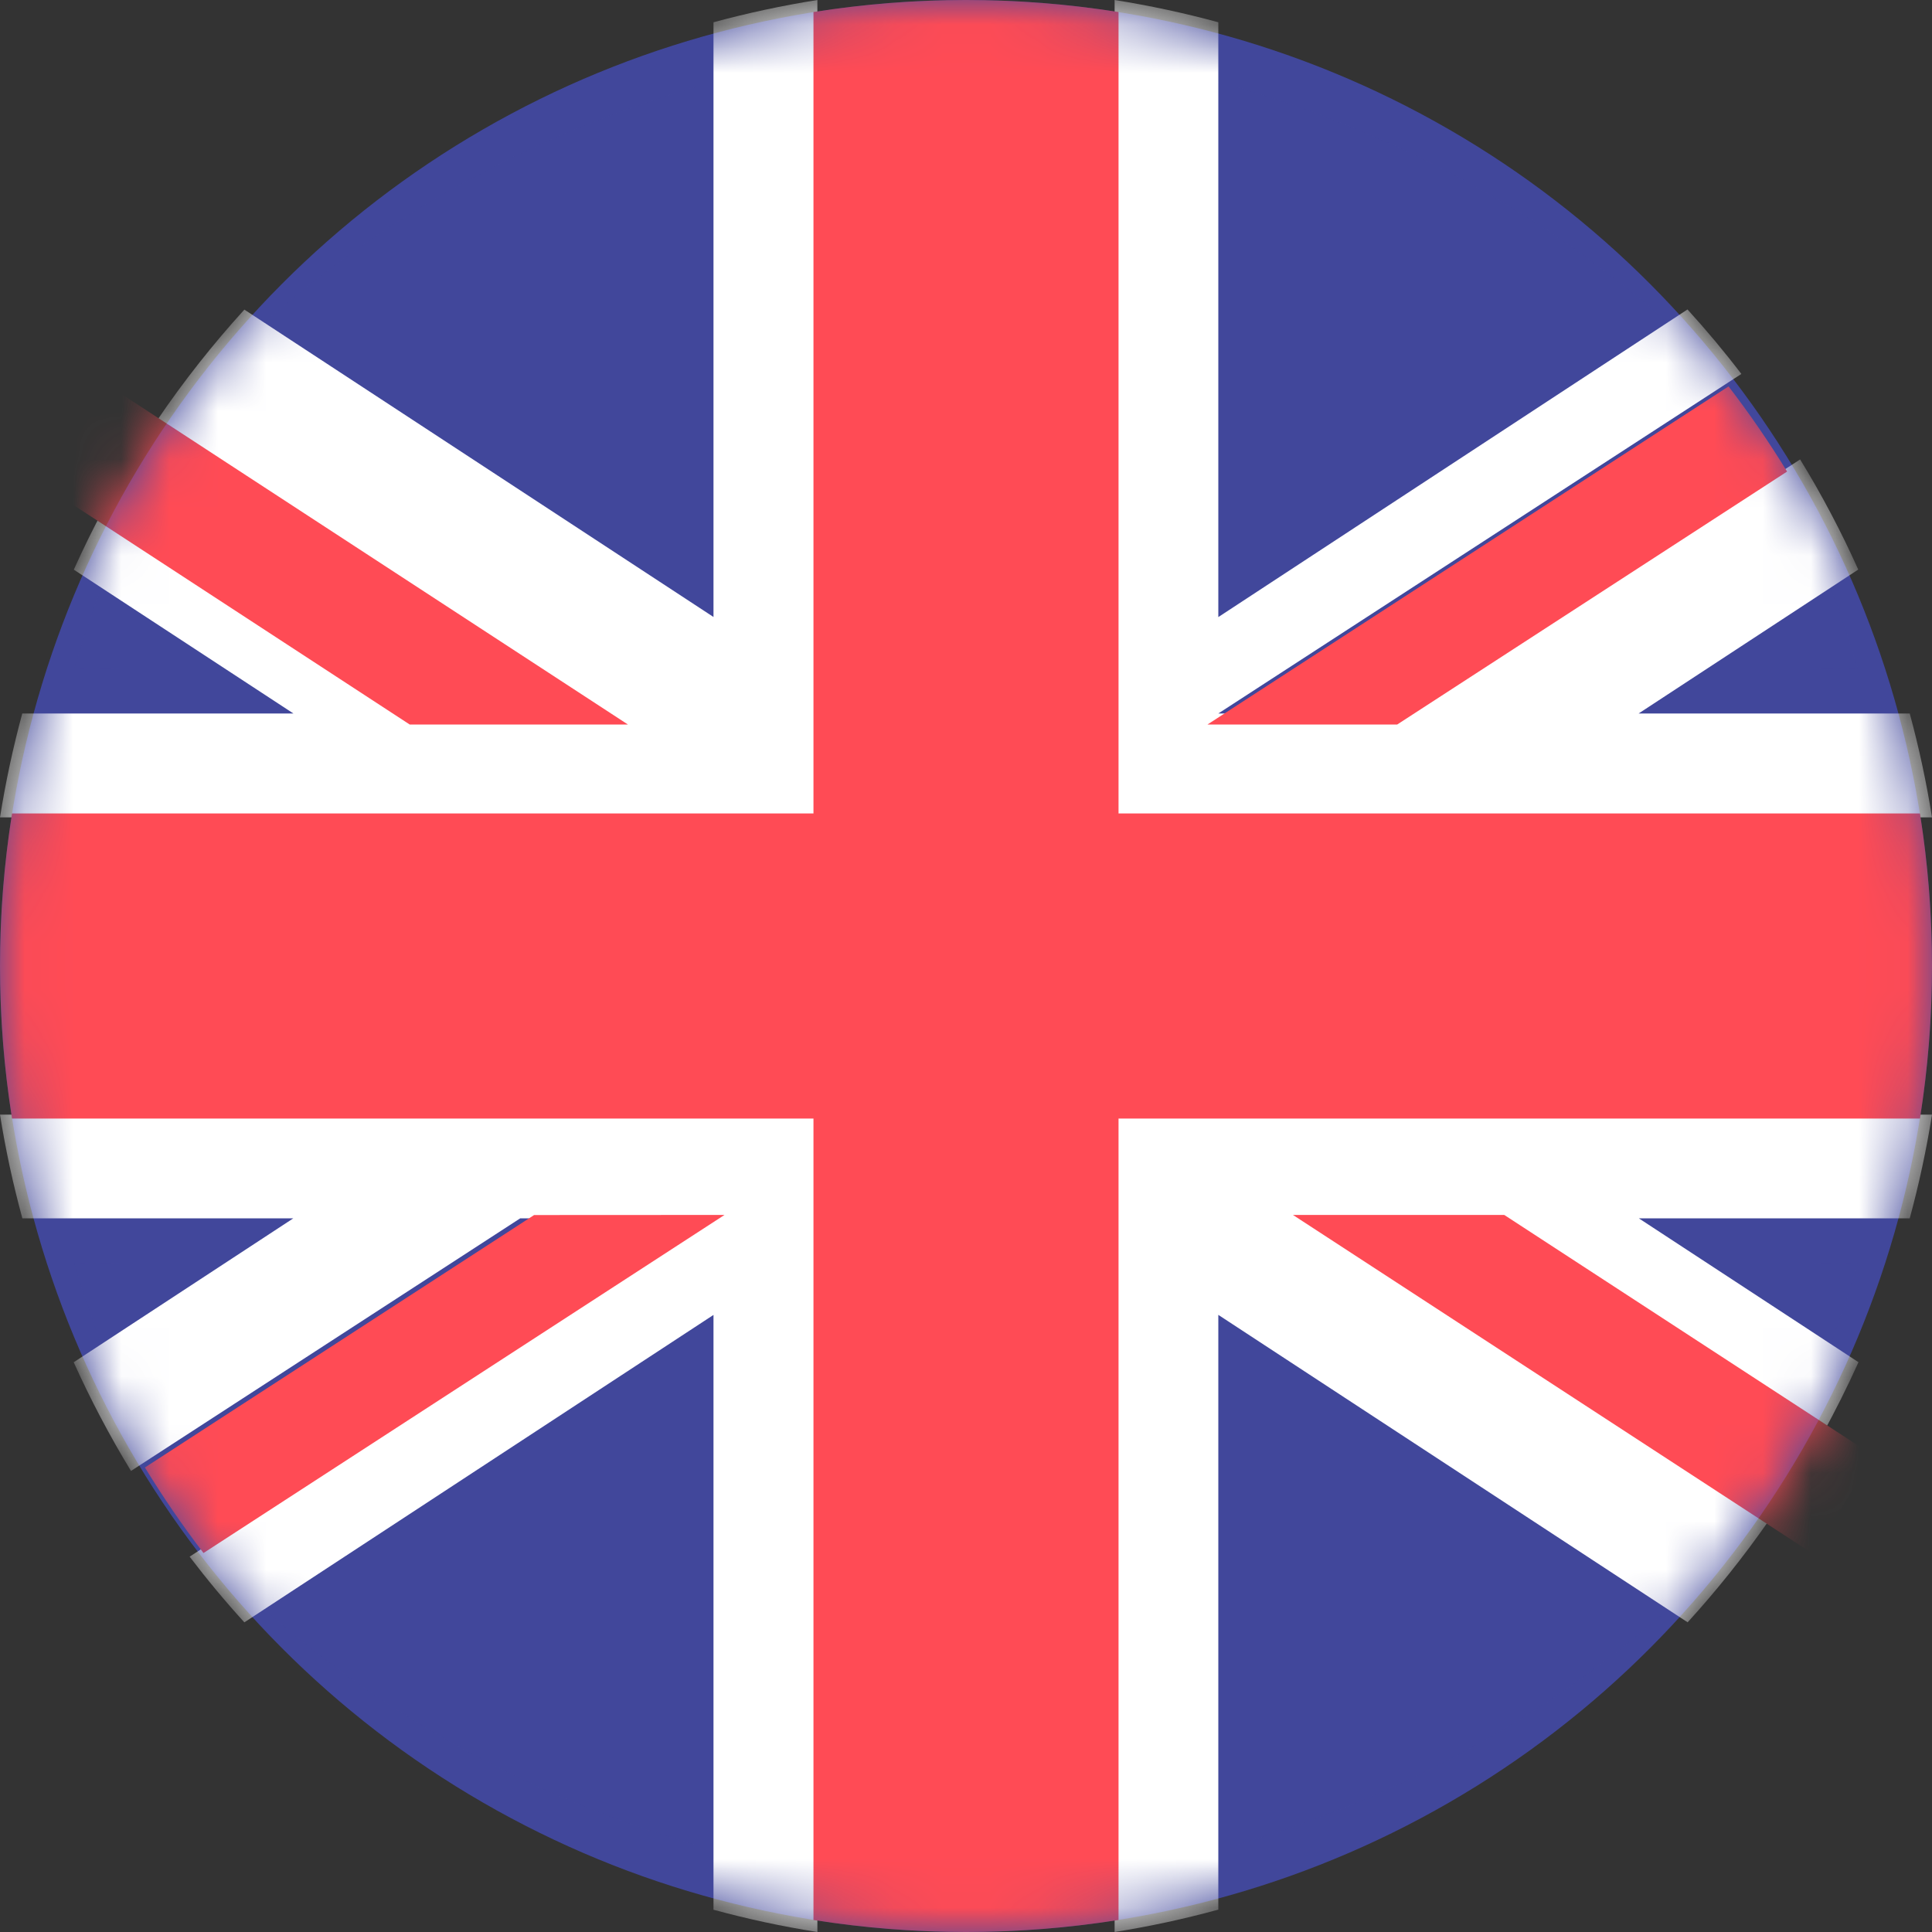 <?xml version="1.0" encoding="UTF-8"?>
<svg width="40px" height="40px" viewBox="0 0 40 40" version="1.1" xmlns="http://www.w3.org/2000/svg" xmlns:xlink="http://www.w3.org/1999/xlink">
    <rect x="0" y="0" width="40" height="40" fill="#333333" stroke="none"/>
    <!-- Generator: Sketch 61 (89581) - https://sketch.com -->
    <title>uk</title>
    <desc>Created with Sketch.</desc>
    <defs>
        <circle id="path-1" cx="20" cy="20" r="20"></circle>
    </defs>
    <g id="Product-Page" stroke="none" stroke-width="1" fill="none" fill-rule="evenodd">
        <g id="Merchants---Performance" transform="translate(-157, -5808)">
            <g id="Go-international" transform="translate(0, 5526)">
                <g id="uk" transform="translate(157, 282)">
                    <g id="Group">
                        <mask id="mask-2" fill="white">
                            <use xlink:href="#path-1"></use>
                        </mask>
                        <use id="Mask" fill="#41479B" xlink:href="#path-1"></use>
                        <g mask="url(#mask-2)" fill-rule="nonzero" id="Path">
                            <path d="M1.538,26.154 C1.842,27.207 2.233,28.235 2.707,29.231 L7.692,26.154 L1.538,26.154 Z" fill="#41479B"></path>
                            <polygon fill="#41479B" points="16.923 23.077 16.923 40 16.923 40 16.923 23.077"></polygon>
                            <path d="M4.615,32.516 C7.506,35.38 11.241,37.442 15.385,38.462 L15.385,26.154 L4.615,32.516 Z" fill="#41479B"></path>
                            <path d="M15.385,1.538 C11.241,2.558 7.506,4.62 4.615,7.484 L15.385,13.846 L15.385,1.538 Z" fill="#41479B"></path>
                            <path d="M35.385,7.484 C32.494,4.62 28.759,2.558 24.615,1.538 L24.615,13.846 L35.385,7.484 Z" fill="#41479B"></path>
                            <path d="M2.705,10.769 C2.232,11.765 1.842,12.793 1.538,13.846 L7.692,13.846 L2.705,10.769 Z" fill="#41479B"></path>
                            <path d="M38.462,13.846 C38.158,12.793 37.767,11.765 37.293,10.769 L32.308,13.846 L38.462,13.846 Z" fill="#41479B"></path>
                            <path d="M37.295,29.231 C37.768,28.235 38.158,27.207 38.462,26.154 L32.308,26.154 L37.295,29.231 Z" fill="#41479B"></path>
                            <path d="M24.615,38.462 C28.759,37.442 32.494,35.38 35.385,32.516 L24.615,26.154 L24.615,38.462 Z" fill="#41479B"></path>
                            <path d="M23.077,40 C23.801,39.885 24.518,39.73 25.224,39.537 L25.224,27.223 L34.941,33.588 C35.537,32.934 36.09,32.242 36.597,31.517 L26.906,25.224 L30.853,25.224 L37.735,29.69 C38,29.207 38.248,28.711 38.478,28.203 L33.93,25.224 L39.539,25.224 C39.731,24.517 39.885,23.801 40,23.077 L23.077,23.077 L23.077,40 Z" fill="#FFFFFF"></path>
                            <path d="M5.59552404e-13,23.077 C0.115,23.801 0.27,24.518 0.463,25.224 L6.073,25.224 L1.526,28.204 C1.875,28.978 2.271,29.73 2.712,30.454 L10.771,25.224 L14.713,25.224 L3.926,32.229 C4.284,32.699 4.662,33.153 5.059,33.589 L14.772,27.224 L14.772,39.539 C15.48,39.732 16.198,39.886 16.923,40 L16.923,23.077 L5.59552404e-13,23.077 Z" fill="#FFFFFF"></path>
                            <path d="M16.923,-1.77635684e-15 C16.198,0.115 15.48,0.269 14.772,0.461 L14.772,12.774 L5.059,6.41 C4.406,7.128 3.804,7.89 3.259,8.693 L12.628,14.772 L8.684,14.772 L2.15,10.53 C1.928,10.943 1.721,11.365 1.528,11.794 L6.075,14.772 L0.461,14.772 C0.269,15.48 0.115,16.198 5.59552404e-13,16.923 L16.923,16.923 L16.923,-1.77635684e-15 Z" fill="#FFFFFF"></path>
                            <path d="M40,16.923 C39.885,16.198 39.731,15.48 39.539,14.772 L33.926,14.772 L38.473,11.792 C38.121,11.007 37.719,10.246 37.27,9.512 L29.168,14.772 L25.224,14.772 L36.053,7.742 C35.701,7.281 35.329,6.836 34.938,6.407 L25.224,12.776 L25.224,0.461 C24.517,0.269 23.801,0.115 23.077,-1.77635684e-15 L23.077,16.923 L40,16.923 Z" fill="#FFFFFF"></path>
                            <path d="M23.158,16.842 L23.158,0.249 C21.066,-0.083 18.934,-0.083 16.842,0.249 L16.842,16.842 L0.249,16.842 C-0.083,18.934 -0.083,21.066 0.249,23.158 L16.842,23.158 L16.842,39.751 C18.934,40.083 21.066,40.083 23.158,39.751 L23.158,23.158 L39.751,23.158 C40.083,21.066 40.083,18.934 39.751,16.842 L23.158,16.842 Z" fill="#FF4B55"></path>
                            <path d="M11.058,25.156 L11.058,25.156 L3,30.383 C3.373,30.994 3.778,31.585 4.213,32.154 L15,25.154 L11.058,25.156 Z" fill="#FF4B55"></path>
                            <path d="M26.769,25.154 L37.511,32.154 C37.966,31.5 38.386,30.822 38.769,30.124 L31.144,25.154 L26.769,25.154 Z" fill="#FF4B55"></path>
                            <path d="M13,15 L2.273,8 C1.812,8.682 1.387,9.389 1,10.116 L8.482,15 L13,15 Z" fill="#FF4B55"></path>
                            <path d="M28.928,15 L37,9.763 C36.627,9.154 36.223,8.566 35.788,8 L25,15 L28.928,15 Z" fill="#FF4B55"></path>
                        </g>
                    </g>
                </g>
            </g>
        </g>
    </g>
</svg>